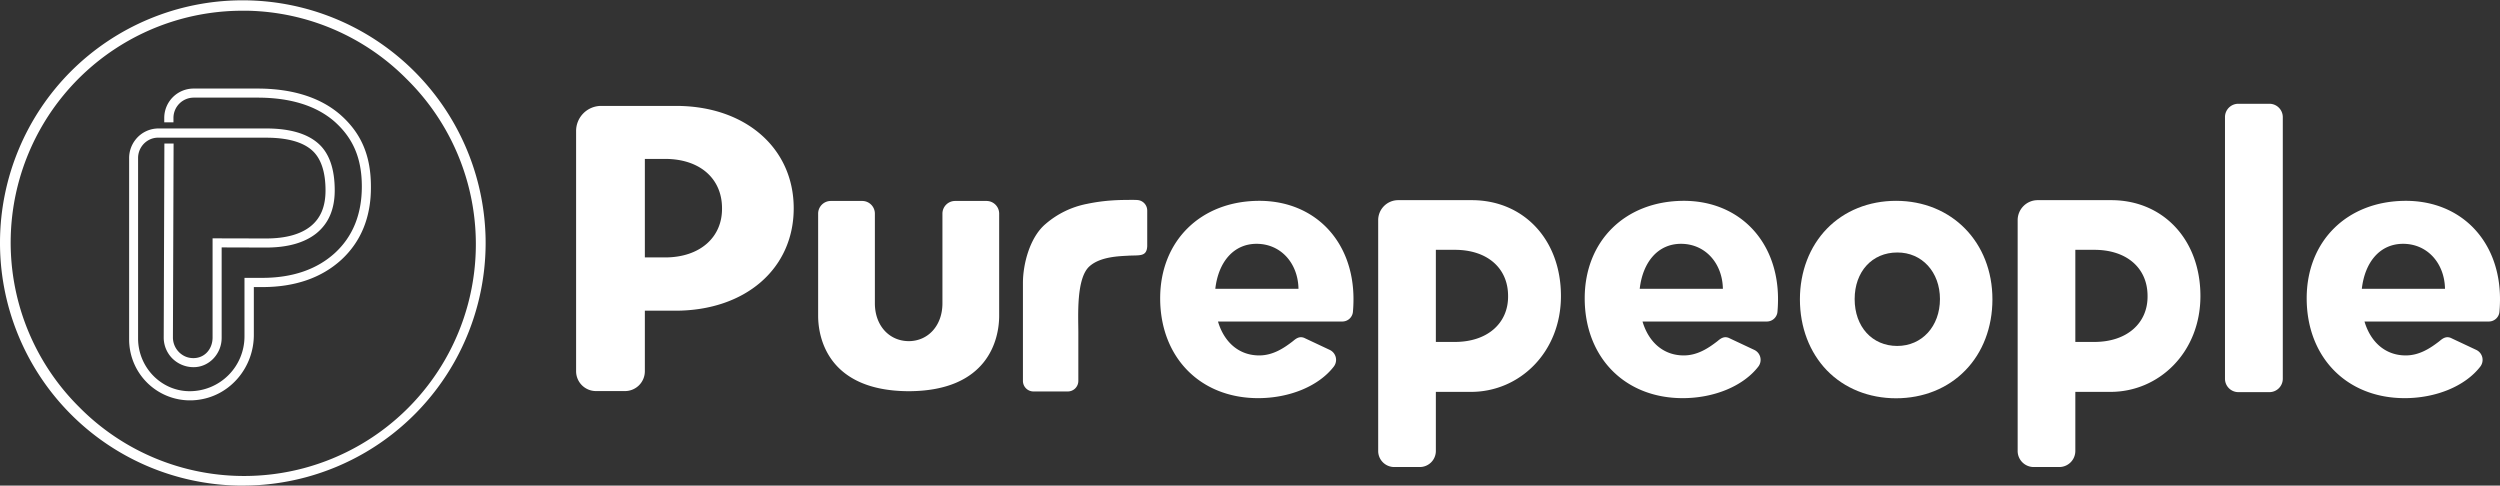 <svg xmlns="http://www.w3.org/2000/svg" viewBox="0 0 1872.631 363.731">
  <rect x="0" y="0" width="1872.631" height="363.731" fill="#333333" stroke="none"/>
  <defs>
    <style>
      .cls-1 {
        fill: #fff;
      }
    </style>
  </defs>
  <g id="Group_318" data-name="Group 318" transform="translate(0.031 0.031)">
    <path id="Path_736" data-name="Path 736" class="cls-1" d="M483,232.7V278a14.873,14.873,0,0,1-14.9,14.9H446.4A14.873,14.873,0,0,1,431.5,278V98.1a18.778,18.778,0,0,1,18.8-18.8h56.1c51.8,0,88.1,31.5,88.1,76.7,0,45.3-36.3,76.7-88.7,76.7Zm0-113.6v73.7h15.1c26.4,0,43-15.3,42.7-36.9,0-21.9-16.3-36.9-42.7-36.9H483Z"/>
    <path id="Path_737" data-name="Path 737" class="cls-1" d="M1075.5,293.4v44.4a12.035,12.035,0,0,1-12,12h-19.2a12.035,12.035,0,0,1-12-12V164.9a14.98,14.98,0,0,1,15-15h55.1c38.7,0,66.8,29.4,66.8,71.8,0,42.3-31.1,71.8-67.3,71.8h-26.4Zm0-106.3v69h14.2c24.7,0,40.2-14.3,39.9-34.5,0-20.5-15.2-34.5-39.9-34.5Z"/>
    <path id="Path_738" data-name="Path 738" class="cls-1" d="M1554.5,293.4v44.4a12.035,12.035,0,0,1-12,12h-19.2a12.035,12.035,0,0,1-12-12V164.9a14.98,14.98,0,0,1,15-15h55.1c38.7,0,66.8,29.4,66.8,71.8,0,42.3-31.1,71.8-67.3,71.8h-26.4Zm0-106.3v69h14.2c24.7,0,40.2-14.3,39.9-34.5,0-20.5-15.2-34.5-39.9-34.5Z"/>
    <path id="Path_739" data-name="Path 739" class="cls-1" d="M715.4,150.5a9.5,9.5,0,0,0-9.5,9.5v67.2c0,16.5-10.6,28.3-25.3,28.3-14.7-.1-25.3-11.8-25.3-28.3V160a9.5,9.5,0,0,0-9.5-9.5H622.3a9.5,9.5,0,0,0-9.5,9.5v76.5c0,17.5,8.2,56.1,67.4,56.5h.8c59.2-.3,67.4-39,67.4-56.5V160a9.5,9.5,0,0,0-9.5-9.5Z"/>
    <path id="Path_740" data-name="Path 740" class="cls-1" d="M1420.2,150.4c-20.3,0-38.7,7.4-51.8,20.9-13,13.4-20.2,32.2-20.2,52.9,0,20.9,7.2,39.7,20.2,53.2,13.1,13.5,31.5,20.9,51.8,20.9,20.4,0,38.8-7.4,51.9-20.9,13.1-13.4,20.3-32.3,20.3-53.2C1492.4,181.5,1462,150.4,1420.2,150.4Zm32.9,73.6c0,20.4-13.5,35.1-32,35.1-18.8,0-31.9-14.4-31.9-35.1,0-20.6,13.1-34.9,31.9-34.9C1439.6,189,1453.1,203.7,1453.1,224Z"/>
    <path id="Path_741" data-name="Path 741" class="cls-1" d="M1013.8,224c0,2.6-.1,6.1-.4,9.3a7.971,7.971,0,0,1-7.9,7.5H912.3c4.6,15.5,15.7,25.4,30.9,25.4,10.3,0,18.5-5.5,25-10.5,2-1.6,5-4.6,9.4-2.3l18.5,8.7a8.263,8.263,0,0,1,3,12.4c-11.3,14.7-33.2,23.7-56.7,23.7-43.5,0-73.4-30.7-73.4-74.8,0-43,30.4-73,74.4-73C985,150.5,1013.8,180.7,1013.8,224Zm-103.5-7.7h62.3c-.3-19-13.1-33.7-31.4-33.7C924,182.6,912.6,196.2,910.3,216.3Z"/>
    <path id="Path_742" data-name="Path 742" class="cls-1" d="M1331.8,224c0,2.6-.1,6.1-.4,9.3a7.971,7.971,0,0,1-7.9,7.5h-93.2c4.6,15.5,15.7,25.4,30.9,25.4,10.3,0,18.5-5.5,25-10.5,2-1.6,5-4.6,9.4-2.3l18.5,8.7a8.263,8.263,0,0,1,3,12.4c-11.3,14.7-33.2,23.7-56.7,23.7-43.5,0-73.4-30.7-73.4-74.8,0-43,30.4-73,74.4-73C1302.9,150.5,1331.8,180.7,1331.8,224Zm-103.6-7.7h62.3c-.3-19-13.1-33.7-31.4-33.7C1241.9,182.6,1230.5,196.2,1228.2,216.3Z"/>
    <path id="Path_743" data-name="Path 743" class="cls-1" d="M1872.6,224c0,2.6-.1,6.1-.4,9.3a7.971,7.971,0,0,1-7.9,7.5h-93.2c4.6,15.5,15.7,25.4,30.9,25.4,10.3,0,18.5-5.5,25-10.5,2-1.6,5-4.6,9.4-2.3l18.5,8.7a8.263,8.263,0,0,1,3,12.4c-11.3,14.7-33.2,23.7-56.7,23.7-43.5,0-73.4-30.7-73.4-74.8,0-43,30.4-73,74.4-73C1843.8,150.5,1872.6,180.7,1872.6,224Zm-103.5-7.7h62.3c-.3-19-13.1-33.7-31.4-33.7C1782.7,182.6,1771.4,196.2,1769.1,216.3Z"/>
    <path id="Path_744" data-name="Path 744" class="cls-1" d="M783.2,167.7a66.829,66.829,0,0,1,30.9-15c13.8-2.9,24.7-3,34.4-3,1,0,2.2,0,3.4.1a7.889,7.889,0,0,1,7.4,7.9v26.7c-.4,8.1-5.8,6.6-14.4,7.1-6.4.4-20.7.6-28.9,8-10,9-8.3,37.4-8.3,48.9v36.9a7.917,7.917,0,0,1-7.9,7.9H774.1a7.917,7.917,0,0,1-7.9-7.9V211.5C766.3,197.7,771.3,177.7,783.2,167.7Z"/>
    <path id="Path_745" data-name="Path 745" class="cls-1" d="M1676.6,77.7h23.3a10.029,10.029,0,0,1,10,10v196a10.029,10.029,0,0,1-10,10h-23.3a10.029,10.029,0,0,1-10-10V87.7A9.965,9.965,0,0,1,1676.6,77.7Z"/>
    <path id="Path_746" data-name="Path 746" class="cls-1" d="M181.9,363.7h-3.5A181.868,181.868,0,0,1,53.2,53.3,182.041,182.041,0,0,1,363.7,178.4,181.862,181.862,0,0,1,181.9,363.7ZM181.8,8A173.64,173.64,0,0,0,59.1,304.7,173.6,173.6,0,1,0,304.6,59.2,172.73,172.73,0,0,0,185.2,8Z"/>
    <path id="Path_747" data-name="Path 747" class="cls-1" d="M255.6,194.6c-14.8,13.5-34.7,20.4-59,20.4h-6.5v35.9c0,23.8-17,44.8-40.6,48.4a45.62,45.62,0,0,1-52.8-45V118.8a22.236,22.236,0,0,1,5-14.5,21.862,21.862,0,0,1,17-8.1h80.7c17.3,0,30.3,3.7,38.7,11,8.4,7.2,12.6,19.1,12.6,35.4,0,14-4.6,24.8-13.8,32.2-8.8,7-21.4,10.6-37.6,10.6l-33.3-.1v67.8c0,11.8-9.3,21.9-21,21.9a22.556,22.556,0,0,1-15.9-6.5,22.152,22.152,0,0,1-6.5-15.8l.5-145.2H130l-.5,145.2a15.629,15.629,0,0,0,7.4,13.3,14.2,14.2,0,0,0,5.3,2c9.9,1.6,17-5.8,17-15.2V178.5l40.1.1c14.6,0,25.8-3.1,33.3-9.1,7.6-6.1,11.2-14.9,11.2-26.9,0-14.1-3.5-24.3-10.3-30.2-7.1-6.2-18.7-9.3-34.2-9.3H118.6a14.275,14.275,0,0,0-6.7,1.5,15.307,15.307,0,0,0-8.5,13.7V253.5c0,21.4,17.1,39.4,38.5,39.5a41.035,41.035,0,0,0,41.2-41V208.1h13.3c22.6,0,40.9-6.3,54.4-18.6,13.4-12.3,20.2-29,20.2-49.8,0-21.7-6.9-36.6-20.5-48.7-13.7-11.9-33.1-17.9-57.7-17.9H145.1a15.193,15.193,0,0,0-15.2,15.2v3.3H123V88.3a22,22,0,0,1,22-22h47.7c26.2,0,47.2,6.6,62.2,19.6,15.2,13.4,22.9,30,22.9,53.8C278,162.5,270.4,181,255.6,194.6Z"/>
  </g>
</svg>

